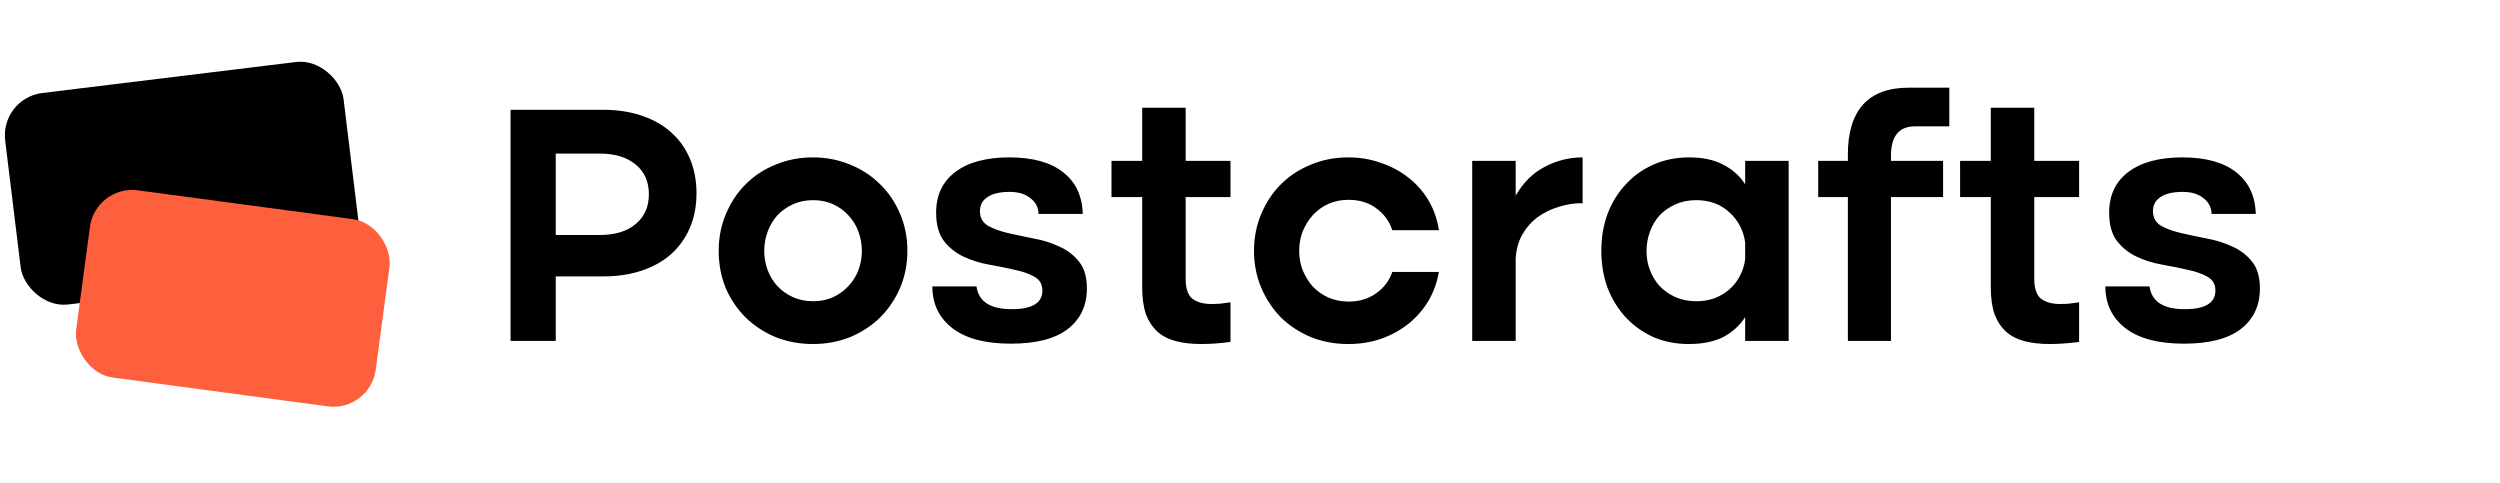 <svg width="176" height="34" viewBox="0 0 176 34" fill="none" xmlns="http://www.w3.org/2000/svg">
<path d="M42.451 7.729C43.455 7.729 44.362 7.866 45.171 8.141C45.997 8.417 46.693 8.813 47.26 9.331C47.827 9.833 48.264 10.449 48.571 11.177C48.879 11.906 49.033 12.715 49.033 13.606C49.033 14.496 48.879 15.306 48.571 16.034C48.264 16.747 47.827 17.362 47.26 17.88C46.693 18.382 46.005 18.77 45.196 19.046C44.386 19.321 43.471 19.459 42.451 19.459H39.124V24H35.943V7.729H42.451ZM42.233 16.544C43.301 16.544 44.143 16.285 44.759 15.767C45.374 15.249 45.681 14.553 45.681 13.679C45.681 12.788 45.374 12.092 44.759 11.59C44.143 11.072 43.301 10.813 42.233 10.813H39.124V16.544H42.233ZM50.596 17.661C50.596 16.722 50.766 15.856 51.106 15.063C51.446 14.253 51.907 13.557 52.49 12.974C53.089 12.375 53.794 11.914 54.603 11.59C55.413 11.25 56.287 11.08 57.226 11.08C58.165 11.08 59.039 11.25 59.849 11.59C60.658 11.914 61.363 12.375 61.962 12.974C62.561 13.557 63.03 14.253 63.37 15.063C63.71 15.856 63.88 16.722 63.88 17.661C63.88 18.584 63.71 19.451 63.37 20.26C63.03 21.053 62.561 21.75 61.962 22.349C61.363 22.931 60.658 23.393 59.849 23.733C59.039 24.057 58.165 24.219 57.226 24.219C56.287 24.219 55.413 24.057 54.603 23.733C53.794 23.393 53.089 22.931 52.49 22.349C51.891 21.75 51.422 21.053 51.082 20.26C50.758 19.451 50.596 18.584 50.596 17.661ZM53.802 17.661C53.802 18.131 53.883 18.584 54.045 19.021C54.206 19.442 54.433 19.815 54.725 20.139C55.032 20.462 55.397 20.721 55.818 20.916C56.255 21.11 56.732 21.207 57.25 21.207C57.768 21.207 58.238 21.11 58.659 20.916C59.08 20.721 59.436 20.462 59.727 20.139C60.035 19.815 60.27 19.442 60.432 19.021C60.594 18.584 60.675 18.131 60.675 17.661C60.675 17.192 60.594 16.739 60.432 16.301C60.27 15.864 60.035 15.484 59.727 15.16C59.436 14.836 59.08 14.577 58.659 14.383C58.238 14.189 57.768 14.091 57.25 14.091C56.732 14.091 56.255 14.189 55.818 14.383C55.397 14.577 55.032 14.836 54.725 15.16C54.433 15.484 54.206 15.864 54.045 16.301C53.883 16.739 53.802 17.192 53.802 17.661ZM65.904 14.966C65.904 13.735 66.357 12.78 67.264 12.1C68.171 11.42 69.434 11.08 71.053 11.08C72.704 11.08 73.967 11.428 74.841 12.124C75.732 12.82 76.193 13.8 76.225 15.063H73.117C73.101 14.593 72.906 14.221 72.534 13.946C72.178 13.654 71.692 13.509 71.077 13.509C70.397 13.509 69.879 13.63 69.523 13.873C69.166 14.1 68.988 14.431 68.988 14.869C68.988 15.322 69.174 15.662 69.547 15.889C69.919 16.099 70.381 16.269 70.931 16.399C71.498 16.528 72.105 16.658 72.753 16.787C73.4 16.901 73.999 17.087 74.55 17.346C75.116 17.589 75.586 17.945 75.958 18.414C76.331 18.868 76.517 19.499 76.517 20.309C76.517 21.523 76.064 22.478 75.157 23.174C74.266 23.854 72.939 24.194 71.174 24.194C69.361 24.194 67.984 23.83 67.046 23.101C66.106 22.373 65.637 21.393 65.637 20.163H68.746C68.891 21.231 69.717 21.766 71.223 21.766C72.664 21.766 73.384 21.329 73.384 20.454C73.384 20.017 73.198 19.693 72.826 19.483C72.453 19.272 71.992 19.11 71.441 18.997C70.891 18.868 70.292 18.746 69.644 18.633C68.996 18.52 68.397 18.333 67.847 18.074C67.296 17.815 66.835 17.451 66.463 16.981C66.09 16.496 65.904 15.824 65.904 14.966ZM83.47 7.583V11.323H86.627V13.873H83.47V19.604C83.47 20.317 83.632 20.794 83.956 21.037C84.28 21.28 84.725 21.401 85.292 21.401C85.502 21.401 85.713 21.393 85.923 21.377C86.15 21.345 86.385 21.312 86.627 21.28V24.073C85.883 24.17 85.195 24.219 84.563 24.219C83.916 24.219 83.333 24.154 82.815 24.024C82.297 23.895 81.859 23.676 81.503 23.369C81.147 23.045 80.872 22.632 80.677 22.13C80.499 21.612 80.41 20.98 80.41 20.236V13.873H78.249V11.323H80.41V7.583H83.47ZM88.282 17.661C88.282 16.722 88.452 15.856 88.792 15.063C89.132 14.253 89.593 13.557 90.176 12.974C90.775 12.375 91.479 11.914 92.289 11.59C93.098 11.25 93.973 11.08 94.912 11.08C95.737 11.08 96.506 11.21 97.219 11.469C97.947 11.711 98.595 12.059 99.162 12.513C99.728 12.95 100.198 13.484 100.57 14.116C100.943 14.747 101.185 15.443 101.299 16.204H98.02C97.81 15.573 97.437 15.063 96.903 14.674C96.369 14.27 95.713 14.067 94.936 14.067C94.418 14.067 93.94 14.164 93.503 14.359C93.082 14.553 92.718 14.82 92.41 15.16C92.119 15.484 91.884 15.864 91.706 16.301C91.544 16.722 91.463 17.176 91.463 17.661C91.463 18.131 91.544 18.584 91.706 19.021C91.884 19.442 92.119 19.823 92.41 20.163C92.718 20.487 93.082 20.746 93.503 20.94C93.94 21.134 94.418 21.231 94.936 21.231C95.697 21.231 96.344 21.037 96.879 20.649C97.429 20.26 97.81 19.758 98.02 19.143H101.299C101.169 19.888 100.918 20.576 100.546 21.207C100.174 21.822 99.704 22.357 99.137 22.81C98.587 23.247 97.947 23.595 97.219 23.854C96.506 24.097 95.737 24.219 94.912 24.219C93.973 24.219 93.098 24.057 92.289 23.733C91.479 23.393 90.775 22.931 90.176 22.349C89.593 21.75 89.132 21.053 88.792 20.26C88.452 19.451 88.282 18.584 88.282 17.661ZM103.644 11.323H106.704V13.776C107.223 12.869 107.894 12.197 108.72 11.76C109.562 11.307 110.461 11.08 111.416 11.08V14.31C110.865 14.294 110.315 14.375 109.764 14.553C109.214 14.715 108.712 14.958 108.259 15.281C107.822 15.605 107.457 16.018 107.166 16.52C106.891 17.006 106.737 17.572 106.704 18.22V24H103.644V11.323ZM125.92 24H122.86V22.324C122.472 22.923 121.954 23.393 121.306 23.733C120.659 24.057 119.849 24.219 118.878 24.219C117.987 24.219 117.161 24.057 116.4 23.733C115.656 23.393 115.008 22.931 114.458 22.349C113.907 21.75 113.478 21.053 113.17 20.26C112.879 19.451 112.733 18.584 112.733 17.661C112.733 16.722 112.879 15.856 113.17 15.063C113.478 14.253 113.907 13.557 114.458 12.974C115.008 12.375 115.656 11.914 116.4 11.59C117.161 11.25 117.995 11.08 118.902 11.08C119.873 11.08 120.675 11.25 121.306 11.59C121.954 11.914 122.472 12.375 122.86 12.974V11.323H125.92V24ZM122.86 17.079C122.747 16.237 122.383 15.532 121.768 14.966C121.152 14.383 120.367 14.091 119.412 14.091C118.878 14.091 118.392 14.189 117.955 14.383C117.518 14.577 117.145 14.836 116.838 15.16C116.546 15.484 116.32 15.864 116.158 16.301C115.996 16.739 115.915 17.2 115.915 17.686C115.915 18.155 115.996 18.601 116.158 19.021C116.32 19.442 116.546 19.815 116.838 20.139C117.145 20.462 117.518 20.721 117.955 20.916C118.392 21.11 118.878 21.207 119.412 21.207C119.881 21.207 120.319 21.134 120.723 20.989C121.128 20.827 121.476 20.616 121.768 20.357C122.075 20.082 122.318 19.766 122.496 19.41C122.69 19.038 122.812 18.649 122.86 18.244V17.079ZM137.23 6.174V8.894H134.825C133.692 8.894 133.125 9.582 133.125 10.959V11.323H136.793V13.873H133.125V24H130.09V13.873H128.001V11.323H130.09V10.861C130.09 9.323 130.446 8.158 131.158 7.364C131.871 6.571 132.939 6.174 134.364 6.174H137.23ZM143.212 7.583V11.323H146.369V13.873H143.212V19.604C143.212 20.317 143.374 20.794 143.698 21.037C144.022 21.28 144.467 21.401 145.034 21.401C145.244 21.401 145.455 21.393 145.665 21.377C145.892 21.345 146.127 21.312 146.369 21.28V24.073C145.625 24.17 144.937 24.219 144.305 24.219C143.658 24.219 143.075 24.154 142.557 24.024C142.038 23.895 141.601 23.676 141.245 23.369C140.889 23.045 140.614 22.632 140.419 22.13C140.241 21.612 140.152 20.98 140.152 20.236V13.873H137.991V11.323H140.152V7.583H143.212ZM148.485 14.966C148.485 13.735 148.938 12.78 149.845 12.1C150.752 11.42 152.014 11.08 153.634 11.08C155.285 11.08 156.548 11.428 157.422 12.124C158.313 12.82 158.774 13.8 158.806 15.063H155.698C155.682 14.593 155.487 14.221 155.115 13.946C154.759 13.654 154.273 13.509 153.658 13.509C152.978 13.509 152.46 13.63 152.104 13.873C151.747 14.1 151.569 14.431 151.569 14.869C151.569 15.322 151.755 15.662 152.128 15.889C152.5 16.099 152.962 16.269 153.512 16.399C154.079 16.528 154.686 16.658 155.334 16.787C155.981 16.901 156.58 17.087 157.131 17.346C157.697 17.589 158.167 17.945 158.539 18.414C158.912 18.868 159.098 19.499 159.098 20.309C159.098 21.523 158.644 22.478 157.738 23.174C156.847 23.854 155.52 24.194 153.755 24.194C151.942 24.194 150.565 23.83 149.626 23.101C148.687 22.373 148.218 21.393 148.218 20.163H151.326C151.472 21.231 152.298 21.766 153.804 21.766C155.244 21.766 155.965 21.329 155.965 20.454C155.965 20.017 155.779 19.693 155.406 19.483C155.034 19.272 154.573 19.11 154.022 18.997C153.472 18.868 152.873 18.746 152.225 18.633C151.577 18.52 150.978 18.333 150.428 18.074C149.877 17.815 149.416 17.451 149.044 16.981C148.671 16.496 148.485 15.824 148.485 14.966Z" fill="black"/>
<rect y="6.911" width="24" height="15" rx="3" transform="rotate(-6.966 0 6.911)" fill="#000000"/>
<rect x="6.73" y="13" width="21.277" height="13.298" rx="3" transform="rotate(7.635 6.73 13)" fill="#FE5F3C"/>
</svg>
